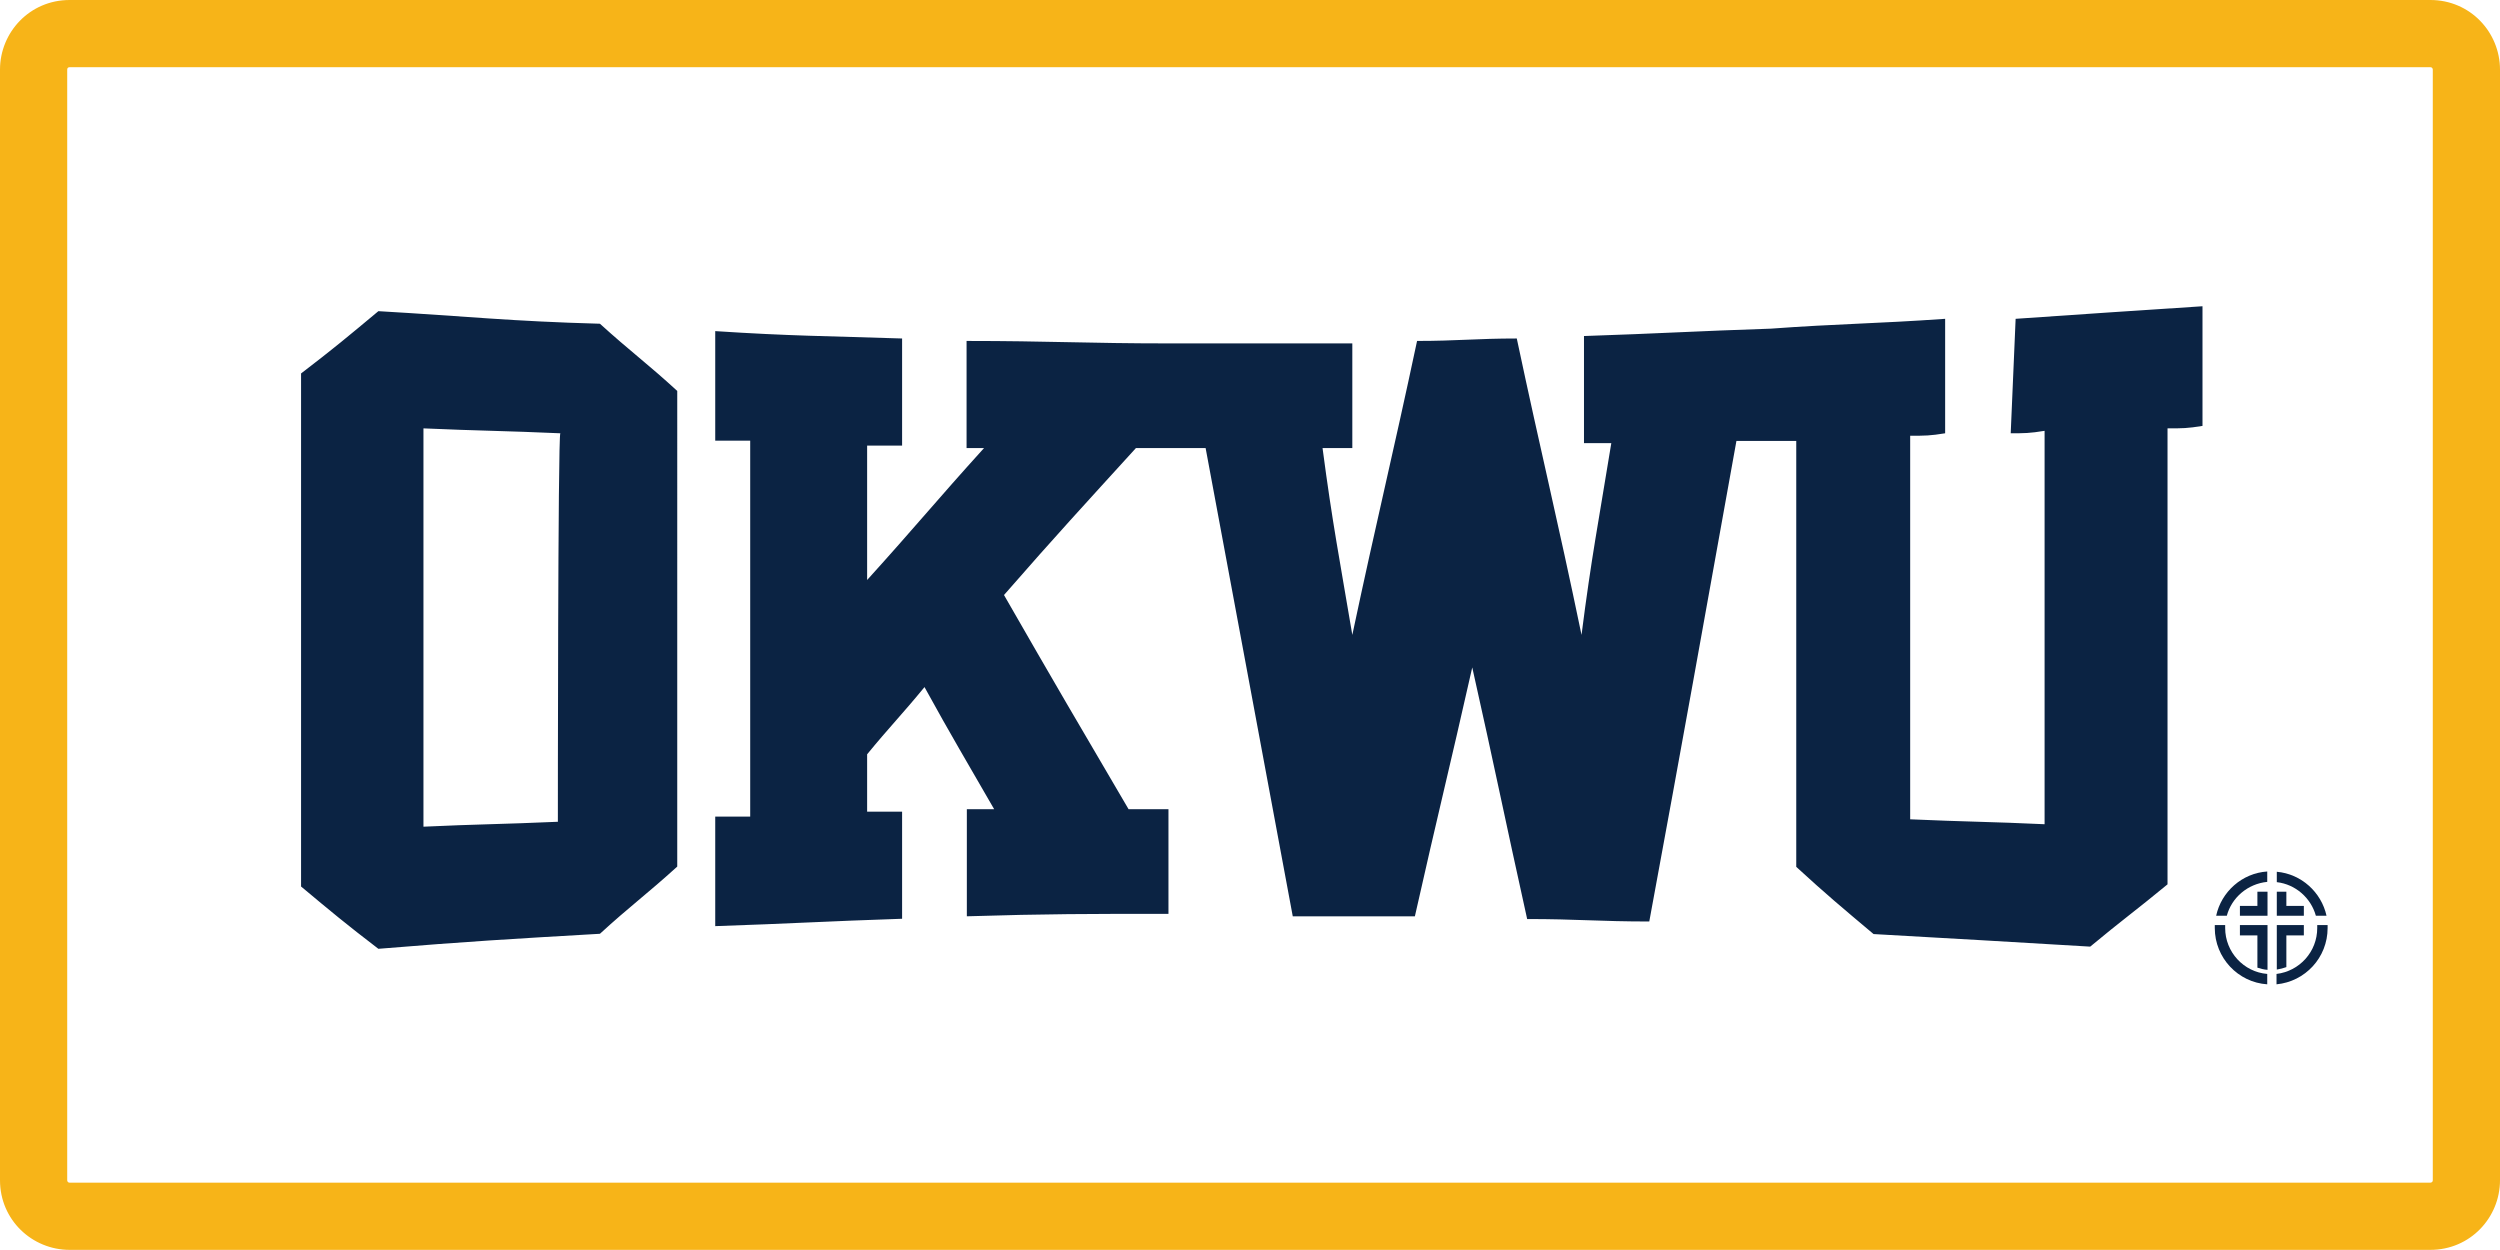 <?xml version="1.0" encoding="UTF-8"?> <svg xmlns="http://www.w3.org/2000/svg" id="Layer_2" viewBox="0 0 91.51 45.76"><defs><style> .cls-1 { fill: #0b2343; } .cls-2 { fill: #f7b418; } </style></defs><g id="Layer_1-2" data-name="Layer_1"><g><g id="Layer_1-2"><g><path class="cls-2" d="M88.96,2.46c.09,0,.09.09.09.09v40.65c0,.09-.09.09-.09.09H2.55c-.09,0-.09-.09-.09-.09V2.55q0-.09.09-.09h86.41M88.96,0H2.55C1.09,0,0,1.18,0,2.55v40.65c0,1.46,1.18,2.55,2.55,2.55h86.41c1.46,0,2.55-1.18,2.55-2.55V2.55c0-1.37-1.09-2.55-2.55-2.55h0Z"></path><path class="cls-1" d="M13.85,11.39c-1.09.91-1.64,1.37-2.83,2.28v18.78c1.09.91,1.64,1.37,2.83,2.28,3.28-.27,4.83-.36,8.11-.55,1.09-1,1.73-1.46,2.83-2.46V14.31c-1.09-1-1.73-1.46-2.83-2.46-3.28-.09-4.83-.27-8.11-.46ZM20.42,30.08c-2.01.09-3.01.09-4.92.18v-14.58c2.01.09,3.01.09,5.01.18-.09.09-.09,14.22-.09,14.22ZM73.56,15.86c.55,0,.73,0,1.28-.09v14.4c-1.91-.09-2.92-.09-4.92-.18v-14.04c.55,0,.73,0,1.28-.09v-4.19c-2.55.18-3.92.18-6.38.36-2.73.09-4.1.18-6.84.27v3.92h1c-.46,2.83-.73,4.19-1.09,7.02-.91-4.38-1.46-6.56-2.37-10.85-1.46,0-2.19.09-3.65.09-.91,4.28-1.46,6.47-2.37,10.76-.46-2.73-.73-4.1-1.09-6.84h1.09v-3.83h-6.74c-2.92,0-4.38-.09-7.38-.09v3.92h.64c-1.73,1.91-2.55,2.92-4.28,4.83v-4.92h1.28v-3.92c-2.73-.09-4.1-.09-6.84-.27v4.01h1.28v13.76h-1.28v4.01c2.73-.09,4.1-.18,6.84-.27v-3.92h-1.28v-2.1c.82-1,1.28-1.46,2.1-2.46,1,1.82,1.55,2.73,2.55,4.47h-1v3.92c2.92-.09,4.47-.09,7.38-.09v-3.83h-1.46c-1.82-3.1-2.73-4.65-4.56-7.84,1.91-2.19,2.92-3.28,4.83-5.38h2.55c1.28,6.84,1.91,10.3,3.19,17.14h4.47c.82-3.65,1.28-5.47,2.1-9.11.82,3.65,1.18,5.47,2.01,9.21,1.82,0,2.64.09,4.47.09,1.28-6.93,1.91-10.48,3.19-17.59h2.19v15.59c1.09,1,1.64,1.46,2.83,2.46,3.19.18,4.74.27,7.93.46,1.09-.91,1.73-1.37,2.83-2.28V15.68c.55,0,.73,0,1.28-.09v-4.38c-2.73.18-4.1.27-6.84.46l-.18,4.19h0Z"></path></g></g><g><polygon class="cls-1" points="82.63 33.16 81.99 33.16 81.99 33.52 83 33.52 83 32.64 82.63 32.64 82.63 33.16"></polygon><polygon class="cls-1" points="84.33 33.16 83.69 33.16 83.69 32.64 83.34 32.64 83.34 33.52 84.33 33.52 84.33 33.16"></polygon><path class="cls-1" d="M85.2,33.86h-.38s0,.07,0,.11c0,.87-.65,1.58-1.49,1.68v.38c1.05-.1,1.87-.98,1.87-2.06,0-.04,0-.07,0-.11"></path><path class="cls-1" d="M83.69,34.24h.64v-.38h-.99v1.63c.12-.02.24-.05.35-.09v-1.17Z"></path><path class="cls-1" d="M81.12,33.52h.39c.18-.67.77-1.17,1.48-1.24v-.38c-.92.06-1.68.74-1.87,1.62"></path><path class="cls-1" d="M84.77,33.52h.39c-.19-.86-.92-1.53-1.82-1.61v.38c.69.08,1.25.58,1.43,1.23"></path><path class="cls-1" d="M81.45,33.97s0-.07,0-.11h-.38s0,.07,0,.11c0,1.09.85,1.99,1.92,2.06v-.38c-.86-.07-1.54-.8-1.54-1.68"></path><path class="cls-1" d="M81.99,34.24h.64v1.18c.12.04.24.07.37.08v-1.64h-1.01v.38Z"></path></g></g></g></svg> 